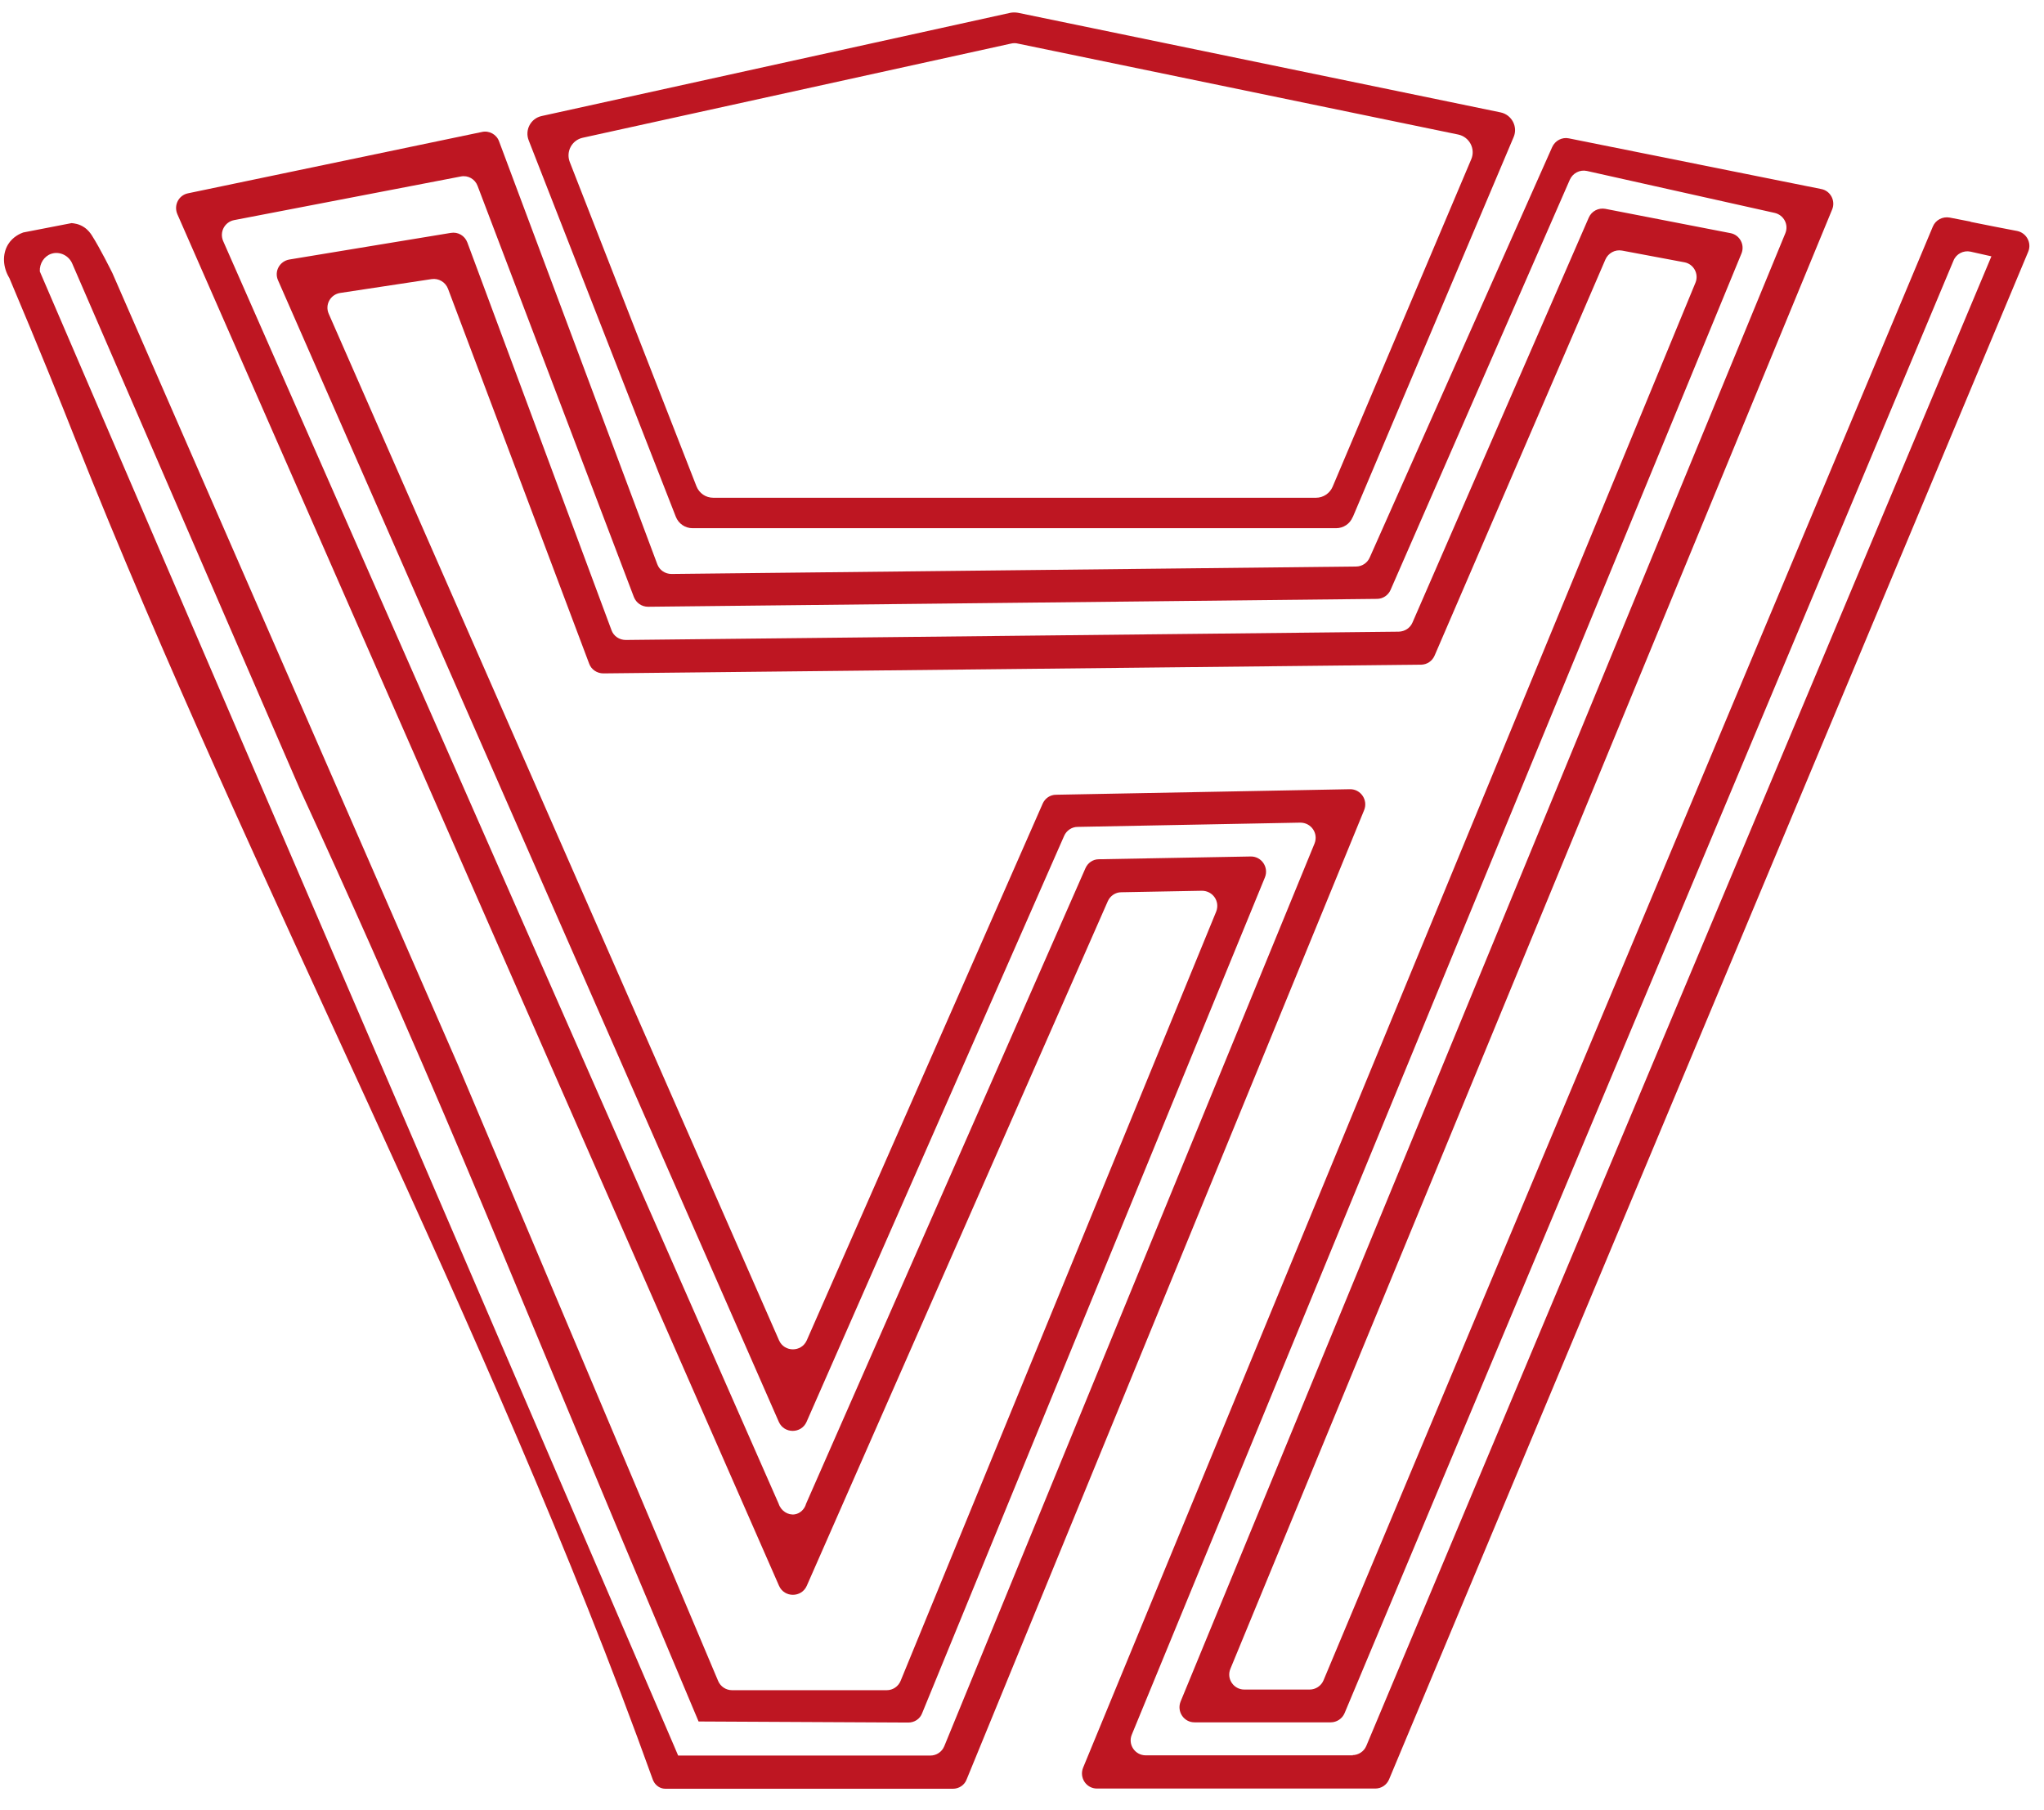 <?xml version="1.0" encoding="UTF-8"?> <svg xmlns="http://www.w3.org/2000/svg" width="96" height="85" viewBox="0 0 96 85" fill="none"><path d="M63.54 24.28L71.09 6.44C71.3 5.95 71 5.39 70.48 5.28L47.81 0.6C47.69 0.58 47.57 0.58 47.46 0.6L25.44 5.45C24.93 5.56 24.64 6.1 24.83 6.59L31.74 24.27C31.87 24.6 32.18 24.81 32.53 24.81H62.75C63.09 24.81 63.4 24.61 63.53 24.29L63.54 24.28ZM47.82 2.05L68.49 6.32C69.01 6.43 69.31 6.99 69.1 7.48L62.59 22.86C62.46 23.17 62.15 23.38 61.81 23.38H33.5C33.15 23.38 32.84 23.17 32.71 22.84L26.76 7.61C26.57 7.12 26.86 6.58 27.37 6.47L47.47 2.05C47.59 2.02 47.71 2.02 47.82 2.05Z" fill="#BE1622"></path><path d="M92.55 10.41L91.57 10.22C91.24 10.16 90.91 10.33 90.78 10.64C81.24 33.4 71.7 56.17 62.16 78.93C62.05 79.19 61.79 79.36 61.51 79.36H58.44C57.94 79.36 57.59 78.85 57.79 78.38C67.21 55.53 76.63 32.68 86.05 9.84C86.22 9.43 85.97 8.96 85.54 8.88C81.59 8.09 77.64 7.29 73.69 6.5C73.37 6.43 73.04 6.6 72.9 6.91C70.04 13.34 67.19 19.76 64.33 26.19C64.22 26.44 63.97 26.61 63.69 26.61L31.54 26.96C31.24 26.96 30.97 26.78 30.87 26.5C28.39 19.88 25.92 13.26 23.44 6.64C23.32 6.31 22.97 6.12 22.63 6.2C18.03 7.16 13.43 8.12 8.83 9.08C8.39 9.17 8.15 9.64 8.33 10.06L36.59 74.49C36.84 75.05 37.64 75.05 37.89 74.49L52.03 42.33C52.14 42.08 52.39 41.91 52.66 41.91L56.45 41.84C56.96 41.84 57.31 42.34 57.12 42.82L42.3 78.95C42.19 79.22 41.93 79.39 41.65 79.39H34.38C34.1 79.39 33.84 79.22 33.73 78.96L21.51 50.02C16.1 37.62 10.69 25.23 5.28 12.83C5.22 12.71 4.7 11.66 4.31 11.05C4.25 10.96 4.15 10.81 3.96 10.68C3.71 10.51 3.47 10.49 3.36 10.48C2.6 10.63 1.85 10.77 1.09 10.92C0.95 10.97 0.6 11.12 0.38 11.48C0.1 11.94 0.13 12.55 0.44 13.06C1.84 16.37 2.9 19.01 3.5 20.53C11.95 41.8 22.92 62.05 30.66 83.59C30.68 83.64 30.74 83.8 30.92 83.92C31.09 84.03 31.25 84.02 31.31 84.02H44.75C45.04 84.02 45.3 83.85 45.4 83.58L64.07 38.05C64.26 37.58 63.91 37.06 63.4 37.07L49.6 37.33C49.32 37.33 49.08 37.5 48.97 37.75L37.89 62.96C37.64 63.52 36.84 63.52 36.59 62.96L15.44 14.74C15.25 14.31 15.52 13.83 15.98 13.76C17.41 13.54 18.84 13.33 20.27 13.11C20.6 13.06 20.92 13.25 21.04 13.56C23.25 19.43 25.46 25.3 27.67 31.17C27.77 31.45 28.04 31.63 28.34 31.63L66.74 31.22C67.02 31.22 67.27 31.05 67.38 30.79C70.05 24.59 72.73 18.39 75.4 12.19C75.53 11.89 75.85 11.71 76.18 11.77L79.11 12.32C79.55 12.4 79.8 12.87 79.63 13.28C70.04 36.53 60.45 59.78 50.87 83.03C50.68 83.5 51.02 84.01 51.52 84.01H64.59C64.88 84.01 65.13 83.84 65.24 83.58C75.25 59.66 85.25 35.74 95.26 11.82C95.43 11.41 95.18 10.94 94.74 10.85C94.01 10.71 93.28 10.57 92.55 10.42V10.41ZM63.55 82.45H53.81C53.31 82.45 52.96 81.94 53.16 81.47C62.7 58.28 72.25 35.09 81.79 11.91C81.96 11.5 81.71 11.03 81.27 10.95C79.31 10.57 77.36 10.19 75.4 9.81C75.07 9.75 74.75 9.92 74.62 10.22C71.86 16.56 69.1 22.9 66.34 29.24C66.23 29.5 65.98 29.66 65.7 29.67L29.39 30.06C29.09 30.06 28.82 29.88 28.72 29.6C26.46 23.53 24.21 17.46 21.95 11.39C21.83 11.07 21.51 10.88 21.17 10.94C18.64 11.36 16.11 11.77 13.59 12.19C13.13 12.27 12.87 12.75 13.06 13.17L36.58 66.79C36.83 67.35 37.63 67.35 37.88 66.79L49.98 39.26C50.09 39.01 50.34 38.84 50.61 38.84L61.07 38.64C61.58 38.64 61.93 39.14 61.74 39.62L44.35 82.02C44.24 82.29 43.98 82.46 43.7 82.46H31.85L31.65 81.99C21.72 58.91 11.8 35.83 1.87 12.75C1.85 12.37 2.08 12.03 2.41 11.92C2.8 11.79 3.25 12 3.41 12.42C6.97 20.64 10.53 28.86 14.09 37.08C16.57 42.47 18.52 46.92 19.85 49.99C22.62 56.4 24.06 60 28.9 71.56C30.56 75.52 31.93 78.76 32.81 80.86C36.09 80.88 39.37 80.89 42.66 80.91C42.95 80.91 43.21 80.74 43.31 80.47L59.41 41.21C59.6 40.74 59.25 40.22 58.74 40.23L51.61 40.36C51.33 40.36 51.09 40.53 50.98 40.78L37.86 70.63C37.79 70.89 37.58 71.09 37.33 71.13C37.01 71.18 36.68 70.97 36.57 70.63L10.48 11.32C10.3 10.9 10.55 10.43 10.99 10.34C14.54 9.66 18.09 8.97 21.64 8.29C21.98 8.22 22.31 8.41 22.43 8.73C24.88 15.17 27.32 21.6 29.77 28.04C29.88 28.32 30.14 28.5 30.44 28.5L64.67 28.13C64.95 28.13 65.2 27.96 65.31 27.71C68.12 21.29 70.92 14.86 73.73 8.44C73.87 8.13 74.2 7.96 74.53 8.03C77.47 8.69 80.41 9.34 83.35 10C83.78 10.1 84.02 10.55 83.85 10.96C74.38 33.95 64.92 56.94 55.45 79.92C55.26 80.39 55.6 80.9 56.1 80.9H62.5C62.78 80.9 63.04 80.73 63.15 80.47C72.68 57.73 82.22 34.99 91.75 12.24C91.88 11.92 92.22 11.75 92.55 11.82L93.53 12.04C83.74 35.36 73.96 58.69 64.17 82.01C64.06 82.27 63.8 82.44 63.52 82.44L63.55 82.45Z" fill="#BE1622"></path></svg> 